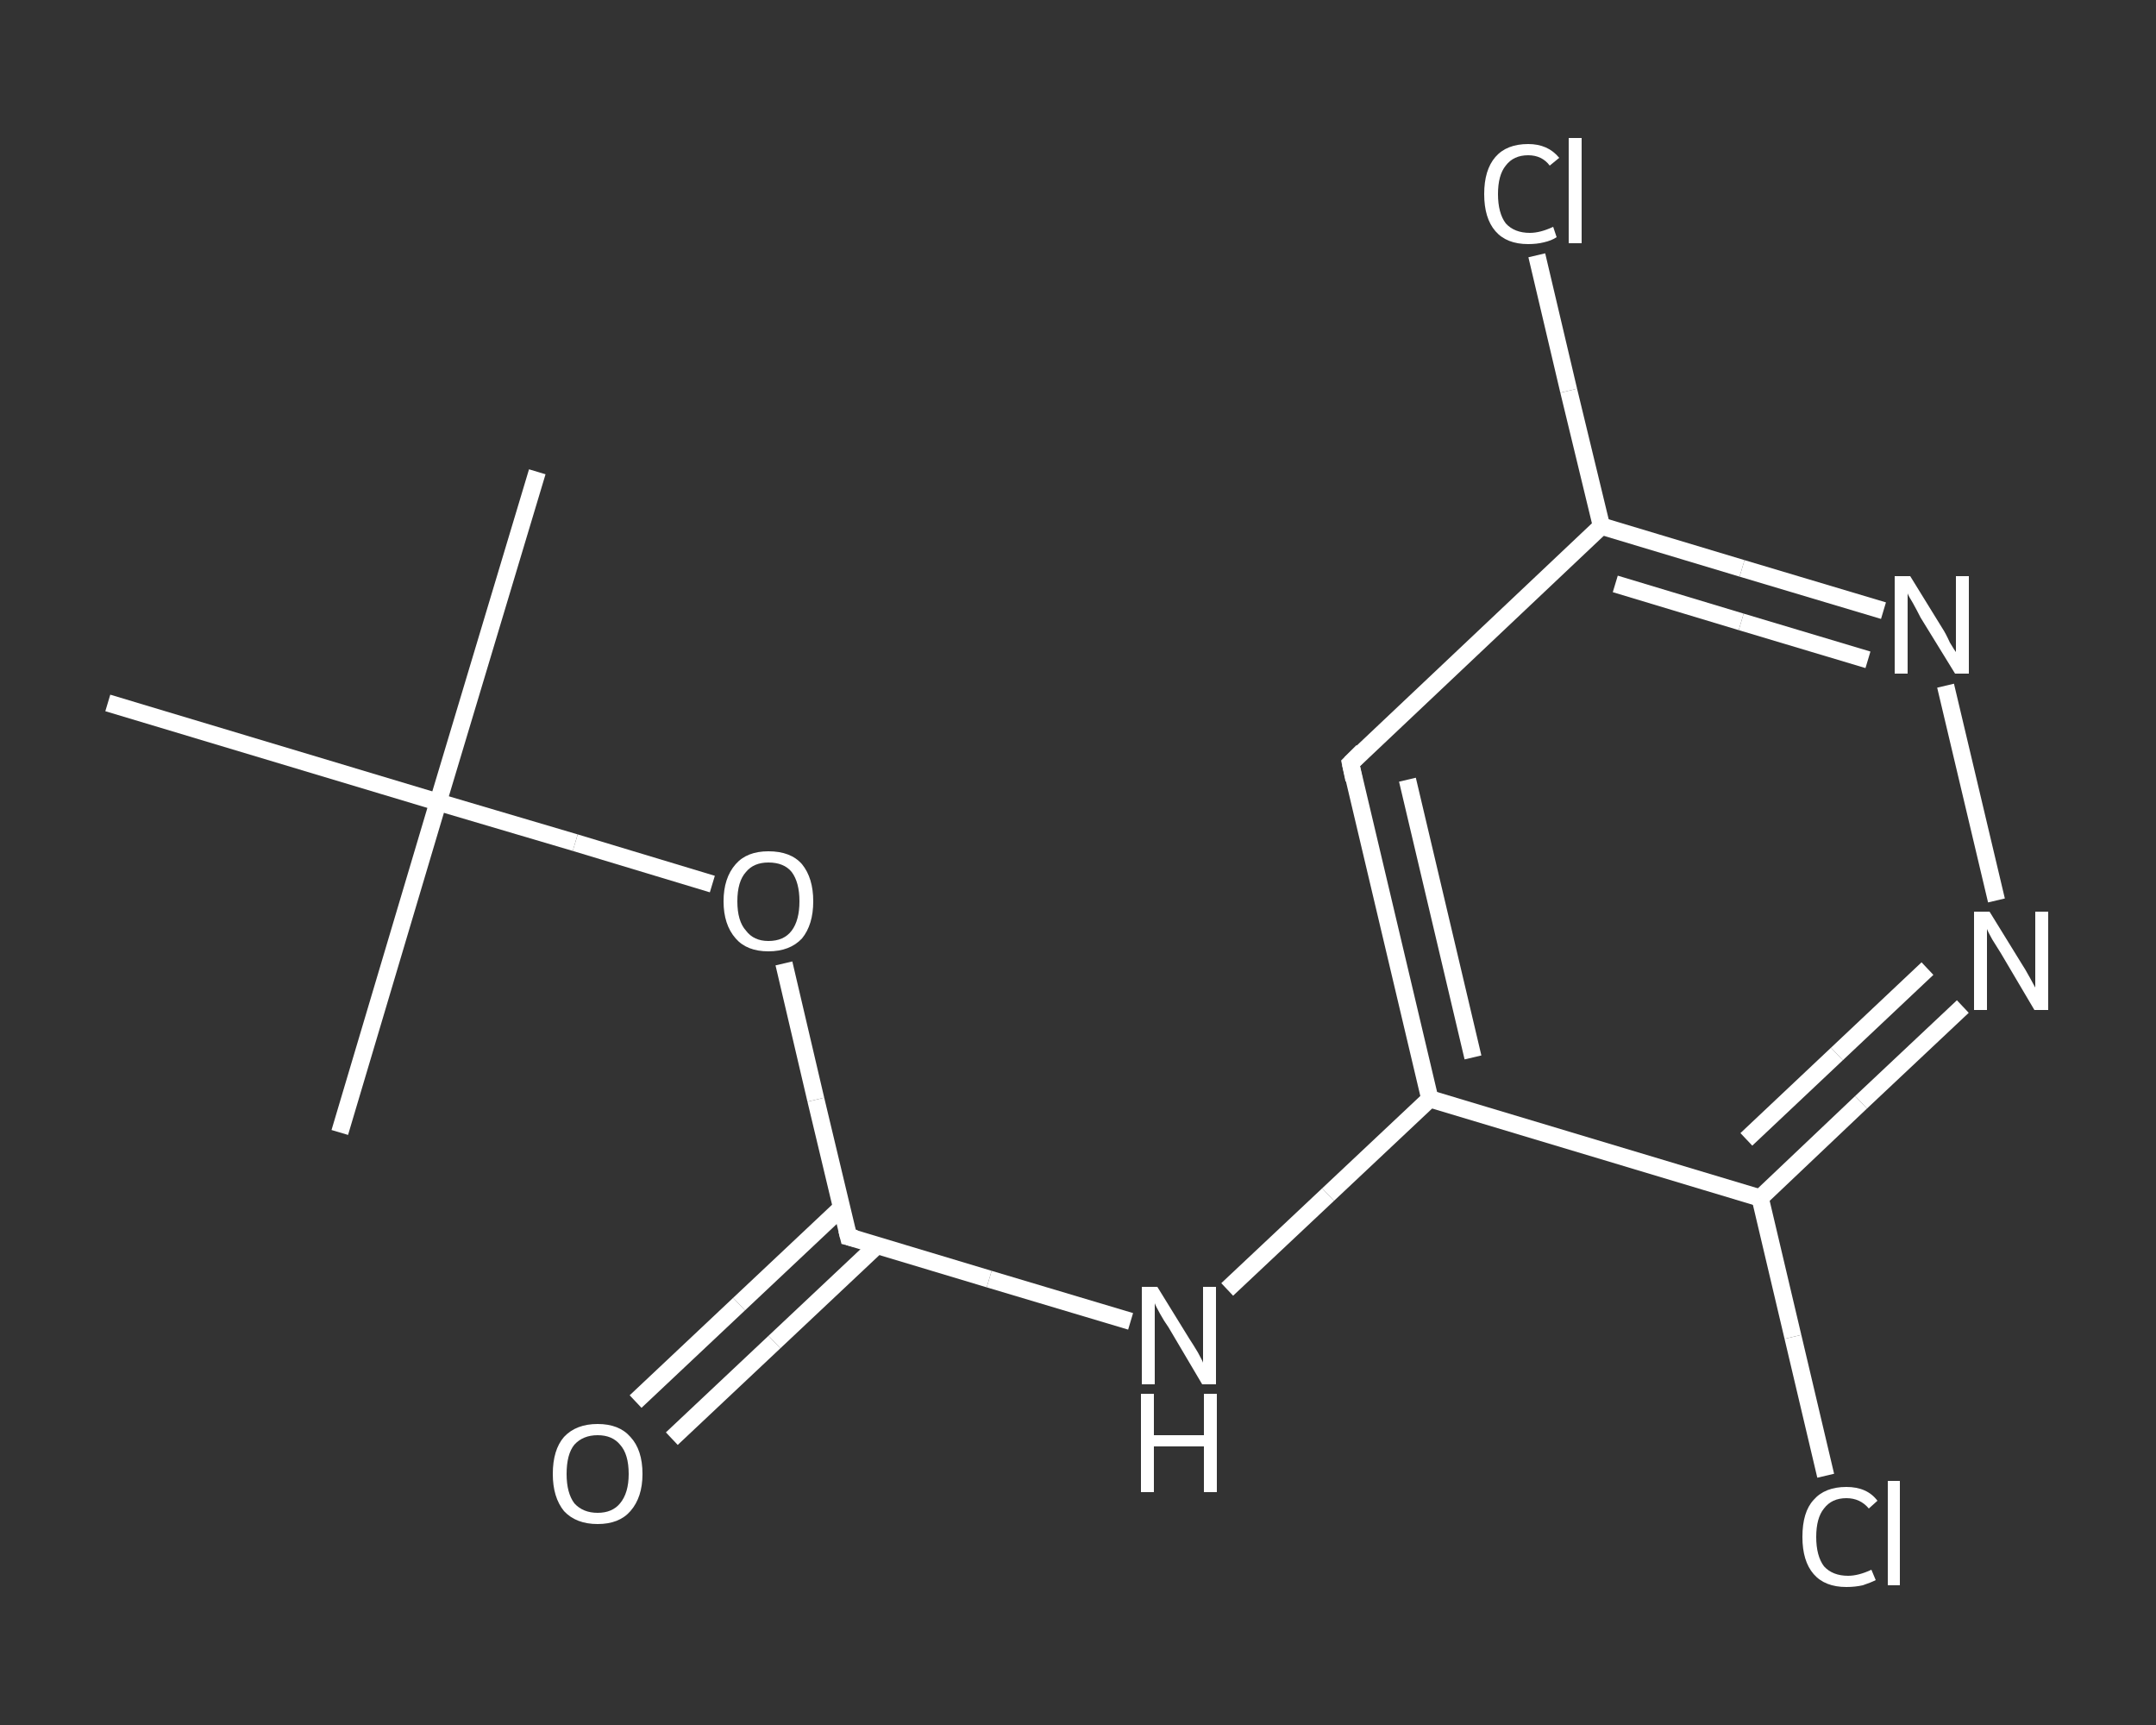 <?xml version='1.0' encoding='iso-8859-1'?>
<svg version='1.1' baseProfile='full'
              xmlns='http://www.w3.org/2000/svg'
                      xmlns:rdkit='http://www.rdkit.org/xml'
                      xmlns:xlink='http://www.w3.org/1999/xlink'
                  xml:space='preserve'
width='250px' height='200px' viewBox='0 0 250 200'>
<rect x="0" y="0" width="250" height="200" fill="#333333" stroke="none"/>
<!-- END OF HEADER -->
<rect style='opacity:1.0;fill:transparent;stroke:none' width='250.0' height='200.0' x='0.0' y='0.0'> </rect>
<path class='bond-0 atom-0 atom-1' d='M 62.3,54.7 L 50.8,93.0' style='fill:none;fill-rule:evenodd;stroke:#FFFFFF;stroke-width:2.0px;stroke-linecap:butt;stroke-linejoin:miter;stroke-opacity:1' />
<path class='bond-1 atom-1 atom-2' d='M 50.8,93.0 L 39.4,131.3' style='fill:none;fill-rule:evenodd;stroke:#FFFFFF;stroke-width:2.0px;stroke-linecap:butt;stroke-linejoin:miter;stroke-opacity:1' />
<path class='bond-2 atom-1 atom-3' d='M 50.8,93.0 L 12.5,81.5' style='fill:none;fill-rule:evenodd;stroke:#FFFFFF;stroke-width:2.0px;stroke-linecap:butt;stroke-linejoin:miter;stroke-opacity:1' />
<path class='bond-3 atom-1 atom-4' d='M 50.8,93.0 L 66.7,97.7' style='fill:none;fill-rule:evenodd;stroke:#FFFFFF;stroke-width:2.0px;stroke-linecap:butt;stroke-linejoin:miter;stroke-opacity:1' />
<path class='bond-3 atom-1 atom-4' d='M 66.7,97.7 L 82.6,102.5' style='fill:none;fill-rule:evenodd;stroke:#FFFFFF;stroke-width:2.0px;stroke-linecap:butt;stroke-linejoin:miter;stroke-opacity:1' />
<path class='bond-4 atom-4 atom-5' d='M 90.9,111.7 L 94.6,127.5' style='fill:none;fill-rule:evenodd;stroke:#FFFFFF;stroke-width:2.0px;stroke-linecap:butt;stroke-linejoin:miter;stroke-opacity:1' />
<path class='bond-4 atom-4 atom-5' d='M 94.6,127.5 L 98.4,143.4' style='fill:none;fill-rule:evenodd;stroke:#FFFFFF;stroke-width:2.0px;stroke-linecap:butt;stroke-linejoin:miter;stroke-opacity:1' />
<path class='bond-5 atom-5 atom-6' d='M 97.6,140.0 L 85.7,151.2' style='fill:none;fill-rule:evenodd;stroke:#FFFFFF;stroke-width:2.0px;stroke-linecap:butt;stroke-linejoin:miter;stroke-opacity:1' />
<path class='bond-5 atom-5 atom-6' d='M 85.7,151.2 L 73.7,162.5' style='fill:none;fill-rule:evenodd;stroke:#FFFFFF;stroke-width:2.0px;stroke-linecap:butt;stroke-linejoin:miter;stroke-opacity:1' />
<path class='bond-5 atom-5 atom-6' d='M 101.7,144.4 L 89.8,155.6' style='fill:none;fill-rule:evenodd;stroke:#FFFFFF;stroke-width:2.0px;stroke-linecap:butt;stroke-linejoin:miter;stroke-opacity:1' />
<path class='bond-5 atom-5 atom-6' d='M 89.8,155.6 L 77.9,166.8' style='fill:none;fill-rule:evenodd;stroke:#FFFFFF;stroke-width:2.0px;stroke-linecap:butt;stroke-linejoin:miter;stroke-opacity:1' />
<path class='bond-6 atom-5 atom-7' d='M 98.4,143.4 L 114.7,148.3' style='fill:none;fill-rule:evenodd;stroke:#FFFFFF;stroke-width:2.0px;stroke-linecap:butt;stroke-linejoin:miter;stroke-opacity:1' />
<path class='bond-6 atom-5 atom-7' d='M 114.7,148.3 L 131.1,153.2' style='fill:none;fill-rule:evenodd;stroke:#FFFFFF;stroke-width:2.0px;stroke-linecap:butt;stroke-linejoin:miter;stroke-opacity:1' />
<path class='bond-7 atom-7 atom-8' d='M 142.3,149.5 L 154.0,138.5' style='fill:none;fill-rule:evenodd;stroke:#FFFFFF;stroke-width:2.0px;stroke-linecap:butt;stroke-linejoin:miter;stroke-opacity:1' />
<path class='bond-7 atom-7 atom-8' d='M 154.0,138.5 L 165.8,127.4' style='fill:none;fill-rule:evenodd;stroke:#FFFFFF;stroke-width:2.0px;stroke-linecap:butt;stroke-linejoin:miter;stroke-opacity:1' />
<path class='bond-8 atom-8 atom-9' d='M 165.8,127.4 L 156.6,88.5' style='fill:none;fill-rule:evenodd;stroke:#FFFFFF;stroke-width:2.0px;stroke-linecap:butt;stroke-linejoin:miter;stroke-opacity:1' />
<path class='bond-8 atom-8 atom-9' d='M 170.8,122.6 L 163.2,90.4' style='fill:none;fill-rule:evenodd;stroke:#FFFFFF;stroke-width:2.0px;stroke-linecap:butt;stroke-linejoin:miter;stroke-opacity:1' />
<path class='bond-9 atom-9 atom-10' d='M 156.6,88.5 L 185.7,61.0' style='fill:none;fill-rule:evenodd;stroke:#FFFFFF;stroke-width:2.0px;stroke-linecap:butt;stroke-linejoin:miter;stroke-opacity:1' />
<path class='bond-10 atom-10 atom-11' d='M 185.7,61.0 L 181.9,45.3' style='fill:none;fill-rule:evenodd;stroke:#FFFFFF;stroke-width:2.0px;stroke-linecap:butt;stroke-linejoin:miter;stroke-opacity:1' />
<path class='bond-10 atom-10 atom-11' d='M 181.9,45.3 L 178.2,29.6' style='fill:none;fill-rule:evenodd;stroke:#FFFFFF;stroke-width:2.0px;stroke-linecap:butt;stroke-linejoin:miter;stroke-opacity:1' />
<path class='bond-11 atom-10 atom-12' d='M 185.7,61.0 L 202.0,65.9' style='fill:none;fill-rule:evenodd;stroke:#FFFFFF;stroke-width:2.0px;stroke-linecap:butt;stroke-linejoin:miter;stroke-opacity:1' />
<path class='bond-11 atom-10 atom-12' d='M 202.0,65.9 L 218.4,70.8' style='fill:none;fill-rule:evenodd;stroke:#FFFFFF;stroke-width:2.0px;stroke-linecap:butt;stroke-linejoin:miter;stroke-opacity:1' />
<path class='bond-11 atom-10 atom-12' d='M 187.3,67.7 L 201.9,72.1' style='fill:none;fill-rule:evenodd;stroke:#FFFFFF;stroke-width:2.0px;stroke-linecap:butt;stroke-linejoin:miter;stroke-opacity:1' />
<path class='bond-11 atom-10 atom-12' d='M 201.9,72.1 L 216.6,76.5' style='fill:none;fill-rule:evenodd;stroke:#FFFFFF;stroke-width:2.0px;stroke-linecap:butt;stroke-linejoin:miter;stroke-opacity:1' />
<path class='bond-12 atom-12 atom-13' d='M 225.6,79.5 L 231.5,104.4' style='fill:none;fill-rule:evenodd;stroke:#FFFFFF;stroke-width:2.0px;stroke-linecap:butt;stroke-linejoin:miter;stroke-opacity:1' />
<path class='bond-13 atom-13 atom-14' d='M 227.6,116.7 L 215.8,127.8' style='fill:none;fill-rule:evenodd;stroke:#FFFFFF;stroke-width:2.0px;stroke-linecap:butt;stroke-linejoin:miter;stroke-opacity:1' />
<path class='bond-13 atom-13 atom-14' d='M 215.8,127.8 L 204.1,138.9' style='fill:none;fill-rule:evenodd;stroke:#FFFFFF;stroke-width:2.0px;stroke-linecap:butt;stroke-linejoin:miter;stroke-opacity:1' />
<path class='bond-13 atom-13 atom-14' d='M 223.5,112.3 L 213.0,122.2' style='fill:none;fill-rule:evenodd;stroke:#FFFFFF;stroke-width:2.0px;stroke-linecap:butt;stroke-linejoin:miter;stroke-opacity:1' />
<path class='bond-13 atom-13 atom-14' d='M 213.0,122.2 L 202.5,132.1' style='fill:none;fill-rule:evenodd;stroke:#FFFFFF;stroke-width:2.0px;stroke-linecap:butt;stroke-linejoin:miter;stroke-opacity:1' />
<path class='bond-14 atom-14 atom-15' d='M 204.1,138.9 L 207.9,155.0' style='fill:none;fill-rule:evenodd;stroke:#FFFFFF;stroke-width:2.0px;stroke-linecap:butt;stroke-linejoin:miter;stroke-opacity:1' />
<path class='bond-14 atom-14 atom-15' d='M 207.9,155.0 L 211.7,171.1' style='fill:none;fill-rule:evenodd;stroke:#FFFFFF;stroke-width:2.0px;stroke-linecap:butt;stroke-linejoin:miter;stroke-opacity:1' />
<path class='bond-15 atom-14 atom-8' d='M 204.1,138.9 L 165.8,127.4' style='fill:none;fill-rule:evenodd;stroke:#FFFFFF;stroke-width:2.0px;stroke-linecap:butt;stroke-linejoin:miter;stroke-opacity:1' />
<path d='M 98.2,142.6 L 98.4,143.4 L 99.2,143.6' style='fill:none;stroke:#FFFFFF;stroke-width:2.0px;stroke-linecap:butt;stroke-linejoin:miter;stroke-opacity:1;' />
<path d='M 157.0,90.4 L 156.6,88.5 L 158.0,87.1' style='fill:none;stroke:#FFFFFF;stroke-width:2.0px;stroke-linecap:butt;stroke-linejoin:miter;stroke-opacity:1;' />
<path class='atom-4' d='M 83.9 104.5
Q 83.9 101.8, 85.3 100.2
Q 86.6 98.7, 89.1 98.7
Q 91.7 98.7, 93.0 100.2
Q 94.3 101.8, 94.3 104.5
Q 94.3 107.2, 93.0 108.8
Q 91.6 110.3, 89.1 110.3
Q 86.6 110.3, 85.3 108.8
Q 83.9 107.2, 83.9 104.5
M 89.1 109.1
Q 90.9 109.1, 91.8 107.9
Q 92.7 106.7, 92.7 104.5
Q 92.7 102.3, 91.8 101.1
Q 90.9 100.0, 89.1 100.0
Q 87.4 100.0, 86.5 101.1
Q 85.5 102.2, 85.5 104.5
Q 85.5 106.8, 86.5 107.9
Q 87.4 109.1, 89.1 109.1
' fill='#FFFFFF'/>
<path class='atom-6' d='M 64.1 170.9
Q 64.1 168.1, 65.4 166.6
Q 66.8 165.1, 69.3 165.1
Q 71.8 165.1, 73.1 166.6
Q 74.5 168.1, 74.5 170.9
Q 74.5 173.6, 73.1 175.2
Q 71.8 176.7, 69.3 176.7
Q 66.8 176.7, 65.4 175.2
Q 64.1 173.6, 64.1 170.9
M 69.3 175.4
Q 71.0 175.4, 71.9 174.3
Q 72.9 173.1, 72.9 170.9
Q 72.9 168.6, 71.9 167.5
Q 71.0 166.4, 69.3 166.4
Q 67.6 166.4, 66.6 167.5
Q 65.7 168.6, 65.7 170.9
Q 65.7 173.1, 66.6 174.3
Q 67.6 175.4, 69.3 175.4
' fill='#FFFFFF'/>
<path class='atom-7' d='M 134.2 149.2
L 137.9 155.2
Q 138.3 155.8, 138.9 156.8
Q 139.5 157.9, 139.5 158.0
L 139.5 149.2
L 141.0 149.2
L 141.0 160.5
L 139.4 160.5
L 135.5 153.9
Q 135.0 153.2, 134.5 152.3
Q 134.0 151.4, 133.9 151.1
L 133.9 160.5
L 132.4 160.5
L 132.4 149.2
L 134.2 149.2
' fill='#FFFFFF'/>
<path class='atom-7' d='M 132.3 161.6
L 133.8 161.6
L 133.8 166.4
L 139.6 166.4
L 139.6 161.6
L 141.1 161.6
L 141.1 173.0
L 139.6 173.0
L 139.6 167.7
L 133.8 167.7
L 133.8 173.0
L 132.3 173.0
L 132.3 161.6
' fill='#FFFFFF'/>
<path class='atom-11' d='M 172.1 22.5
Q 172.1 19.7, 173.4 18.2
Q 174.7 16.7, 177.2 16.7
Q 179.5 16.7, 180.8 18.3
L 179.7 19.2
Q 178.8 18.0, 177.2 18.0
Q 175.5 18.0, 174.6 19.2
Q 173.7 20.3, 173.7 22.5
Q 173.7 24.7, 174.6 25.9
Q 175.6 27.0, 177.4 27.0
Q 178.6 27.0, 180.1 26.3
L 180.5 27.5
Q 179.9 27.9, 179.0 28.1
Q 178.2 28.3, 177.2 28.3
Q 174.7 28.3, 173.4 26.8
Q 172.1 25.3, 172.1 22.5
' fill='#FFFFFF'/>
<path class='atom-11' d='M 181.9 16.0
L 183.4 16.0
L 183.4 28.2
L 181.9 28.2
L 181.9 16.0
' fill='#FFFFFF'/>
<path class='atom-12' d='M 221.5 66.8
L 225.2 72.8
Q 225.6 73.4, 226.1 74.5
Q 226.7 75.5, 226.8 75.6
L 226.8 66.8
L 228.3 66.8
L 228.3 78.1
L 226.7 78.1
L 222.7 71.6
Q 222.3 70.8, 221.8 69.9
Q 221.3 69.1, 221.2 68.8
L 221.2 78.1
L 219.7 78.1
L 219.7 66.8
L 221.5 66.8
' fill='#FFFFFF'/>
<path class='atom-13' d='M 230.7 105.7
L 234.4 111.7
Q 234.8 112.3, 235.4 113.4
Q 236.0 114.5, 236.0 114.5
L 236.0 105.7
L 237.5 105.7
L 237.5 117.1
L 235.9 117.1
L 232.0 110.5
Q 231.5 109.7, 231.0 108.9
Q 230.5 108.0, 230.4 107.7
L 230.4 117.1
L 228.9 117.1
L 228.9 105.7
L 230.7 105.7
' fill='#FFFFFF'/>
<path class='atom-15' d='M 209.0 178.2
Q 209.0 175.3, 210.3 173.9
Q 211.6 172.4, 214.1 172.4
Q 216.5 172.4, 217.7 174.0
L 216.7 174.9
Q 215.7 173.7, 214.1 173.7
Q 212.4 173.7, 211.5 174.9
Q 210.6 176.0, 210.6 178.2
Q 210.6 180.4, 211.5 181.6
Q 212.5 182.7, 214.3 182.7
Q 215.5 182.7, 217.0 182.0
L 217.5 183.2
Q 216.9 183.5, 216.0 183.8
Q 215.1 184.0, 214.1 184.0
Q 211.6 184.0, 210.3 182.5
Q 209.0 181.0, 209.0 178.2
' fill='#FFFFFF'/>
<path class='atom-15' d='M 218.9 171.7
L 220.3 171.7
L 220.3 183.8
L 218.9 183.8
L 218.9 171.7
' fill='#FFFFFF'/>
</svg>

